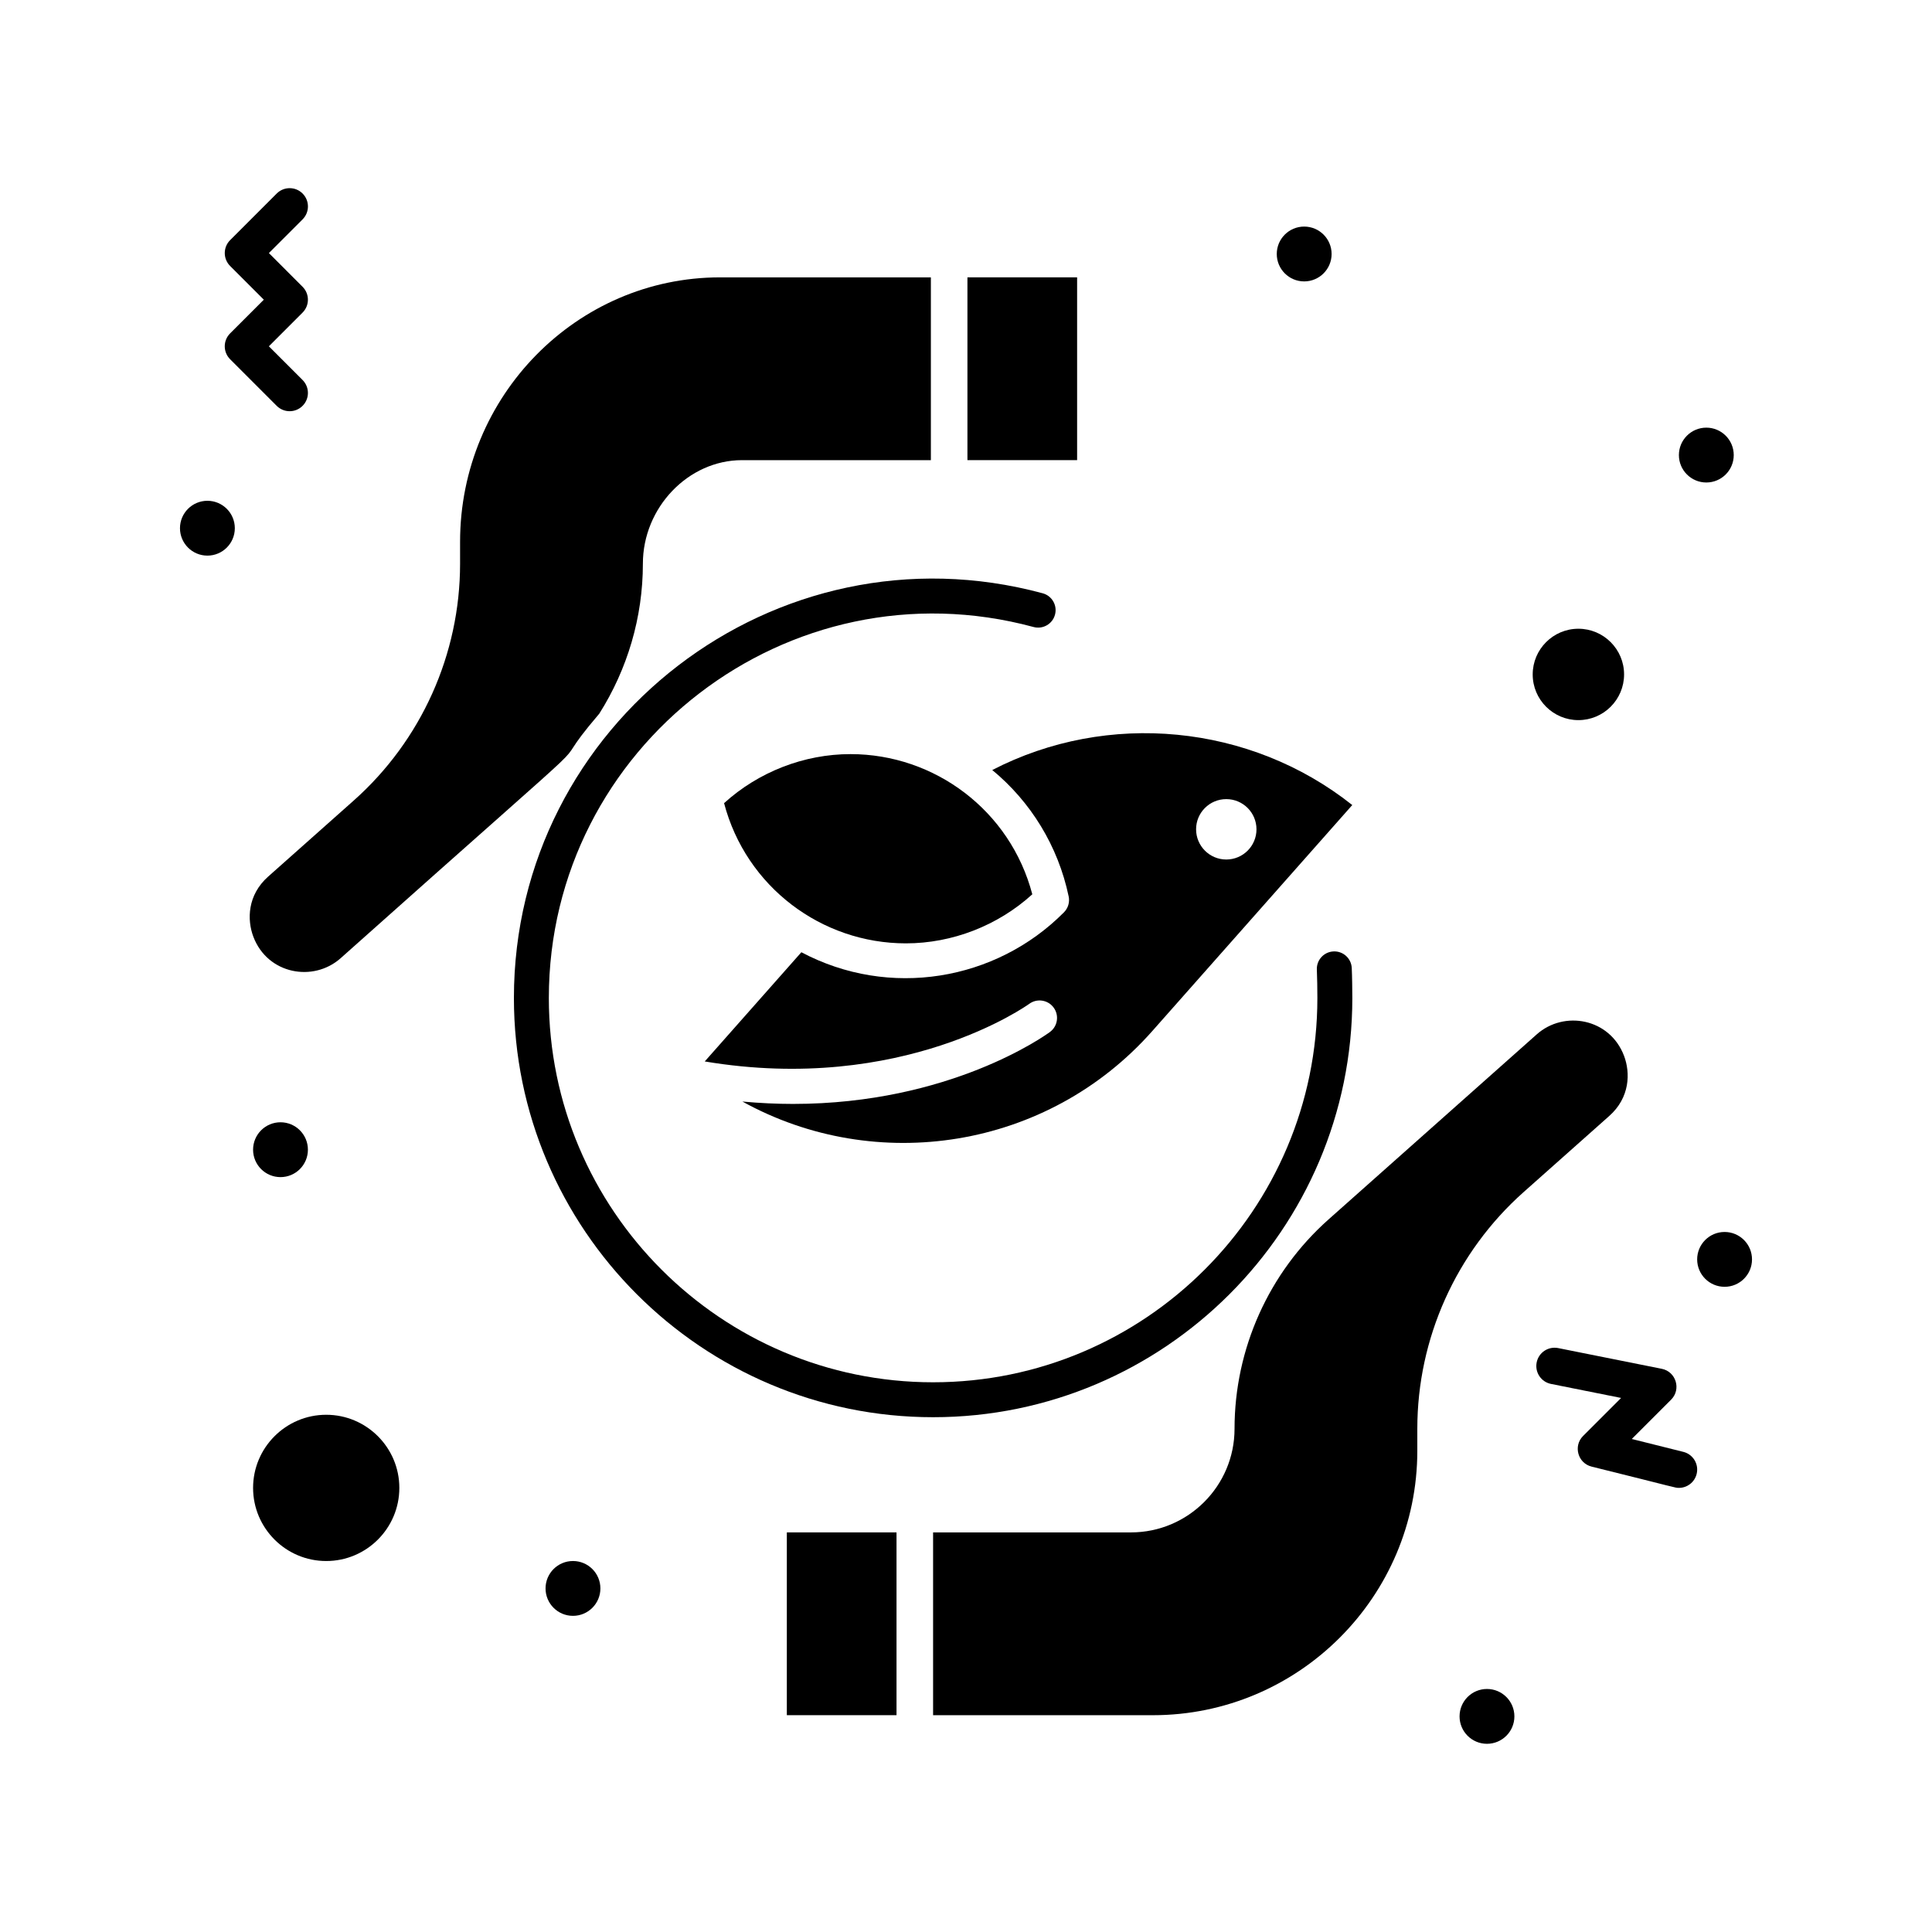 <?xml version="1.0" encoding="UTF-8"?>
<!-- Uploaded to: ICON Repo, www.iconrepo.com, Generator: ICON Repo Mixer Tools -->
<svg fill="#000000" width="800px" height="800px" version="1.1" viewBox="144 144 512 512" xmlns="http://www.w3.org/2000/svg">
 <g>
  <path d="m427.21 381.56c0.32 1.523-0.148 3.106-1.246 4.211-18.062 18.188-46.285 22.938-69.594 10.582l-25.605 28.941c52.473 8.793 85.645-15.008 85.988-15.262 2.062-1.512 4.957-1.07 6.473 0.988 1.516 2.059 1.07 4.957-0.988 6.473-1.297 0.953-26.531 19.059-68.078 19.059-4.297 0-8.777-0.207-13.414-0.633 35.332 19.551 80.812 12.766 108.65-18.707l52.973-59.867c-27.078-21.496-64.832-25.086-95.406-9.281 10.18 8.395 17.438 20.109 20.246 33.496zm41.766-25.785c4.422 0 8.004 3.582 8.004 8 0 4.422-3.582 8.004-8.004 8.004-4.418 0-8-3.582-8-8.004-0.004-4.418 3.582-8 8-8z"/>
  <path d="m384.06 394c12.312 0 24.387-4.707 33.512-13-5.832-22.195-25.859-37.152-48.172-37.152-12.312 0-24.387 4.707-33.512 12.996 5.832 22.195 25.859 37.156 48.172 37.156z"/>
  <path d="m230.45 518.93c-10.684 0-19.379 8.691-19.379 19.379 0 10.684 8.695 19.379 19.379 19.379 10.688 0 19.379-8.691 19.379-19.379 0-10.684-8.691-19.379-19.379-19.379z"/>
  <path d="m574.38 423.79c-3.773-9.934-15.883-12.121-23.129-5.672l-55.16 49.031c-15.844 14.078-24.926 34.309-24.926 55.504 0 15.137-12.312 27.449-27.449 27.449l-52.438 0.004v48.441h58.246c38.645 0 70.078-31.438 70.078-70.082v-5.812c0-23.961 10.273-46.828 28.18-62.746l22.684-20.164c5.5-4.883 5.629-11.441 3.914-15.953z"/>
  <path d="m352.52 550.1h29.066v48.441h-29.066z"/>
  <path d="m562.29 334.84c6.68 0 12.109-5.434 12.109-12.109 0-6.68-5.434-12.109-12.109-12.109-6.68 0-12.109 5.434-12.109 12.109-0.004 6.676 5.43 12.109 12.109 12.109z"/>
  <path d="m234.28 397.93c81.574-72.766 50.645-43.82 68.535-64.801 7.457-11.777 11.555-25.535 11.555-39.734 0-14.879 12.027-27.449 26.262-27.449h50.059v-48.441h-55.871c-37.988 0-68.895 31.438-68.895 70.082v5.812c0 23.961-10.27 46.828-28.18 62.746l-22.684 20.164c-5.5 4.887-5.625 11.445-3.914 15.953 3.777 9.93 15.879 12.117 23.133 5.668z"/>
  <path d="m400.38 217.5h29.066v48.441h-29.066z"/>
  <path d="m204.98 239.2 12.352 12.355c1.891 1.891 4.961 1.895 6.852 0 1.891-1.891 1.891-4.957 0-6.852l-8.93-8.93 8.926-8.93c1.891-1.891 1.891-4.957 0-6.852l-8.922-8.926 8.93-8.93c1.891-1.891 1.891-4.961 0-6.852-1.891-1.891-4.957-1.891-6.852 0l-12.352 12.355c-1.891 1.891-1.891 4.957 0 6.852l8.93 8.93-8.93 8.93c-1.895 1.887-1.895 4.957-0.004 6.848z"/>
  <path d="m590.1 528.76-13.66-3.414 10.422-10.422c2.723-2.723 1.324-7.414-2.477-8.176l-27.453-5.492c-2.633-0.52-5.176 1.18-5.699 3.801-0.523 2.625 1.176 5.176 3.801 5.699l18.574 3.715-10.07 10.07c-2.66 2.656-1.398 7.215 2.25 8.125 22.918 5.676 22.062 5.637 23.141 5.637 2.172 0 4.144-1.469 4.695-3.672 0.652-2.594-0.926-5.223-3.523-5.871z"/>
  <path d="m496.89 211.31c0 4.012-3.254 7.266-7.269 7.266-4.012 0-7.266-3.254-7.266-7.266s3.254-7.266 7.266-7.266c4.016 0 7.269 3.254 7.269 7.266"/>
  <path d="m603.46 264.6c0 4.012-3.254 7.266-7.266 7.266-4.016 0-7.269-3.254-7.269-7.266 0-4.016 3.254-7.269 7.269-7.269 4.012 0 7.266 3.254 7.266 7.269"/>
  <path d="m608.3 477.75c0 4.016-3.254 7.266-7.266 7.266-4.016 0-7.269-3.25-7.269-7.266 0-4.012 3.254-7.266 7.269-7.266 4.012 0 7.266 3.254 7.266 7.266"/>
  <path d="m545.33 598.86c0 4.012-3.254 7.266-7.266 7.266-4.016 0-7.266-3.254-7.266-7.266s3.25-7.266 7.266-7.266c4.012 0 7.266 3.254 7.266 7.266"/>
  <path d="m303.11 564.95c0 4.012-3.254 7.266-7.269 7.266-4.012 0-7.266-3.254-7.266-7.266 0-4.016 3.254-7.266 7.266-7.266 4.016 0 7.269 3.25 7.269 7.266"/>
  <path d="m225.6 448.68c0 4.016-3.254 7.269-7.266 7.269-4.012 0-7.266-3.254-7.266-7.269 0-4.012 3.254-7.266 7.266-7.266 4.012 0 7.266 3.254 7.266 7.266"/>
  <path d="m206.23 283.98c0 4.012-3.254 7.266-7.266 7.266-4.016 0-7.269-3.254-7.269-7.266 0-4.012 3.254-7.266 7.269-7.266 4.012 0 7.266 3.254 7.266 7.266"/>
  <path d="m502.38 408.48c0-1.699-0.047-5.91-0.152-7.957-0.129-2.555-2.297-4.519-4.863-4.383-2.555 0.133-4.516 2.309-4.383 4.863 0.086 1.668 0.137 5.481 0.137 7.477 0 56.156-45.684 101.84-101.84 101.84-56.148 0-101.83-45.684-101.83-101.84 0-66.695 63.555-115.86 128.46-98.316 2.469 0.664 5.008-0.793 5.676-3.262s-0.793-5.008-3.262-5.676c-70.801-19.121-140.13 34.496-140.13 107.25 0 61.258 49.836 111.1 111.1 111.1 61.258 0 111.09-49.84 111.09-111.1z"/>
 </g>
</svg>